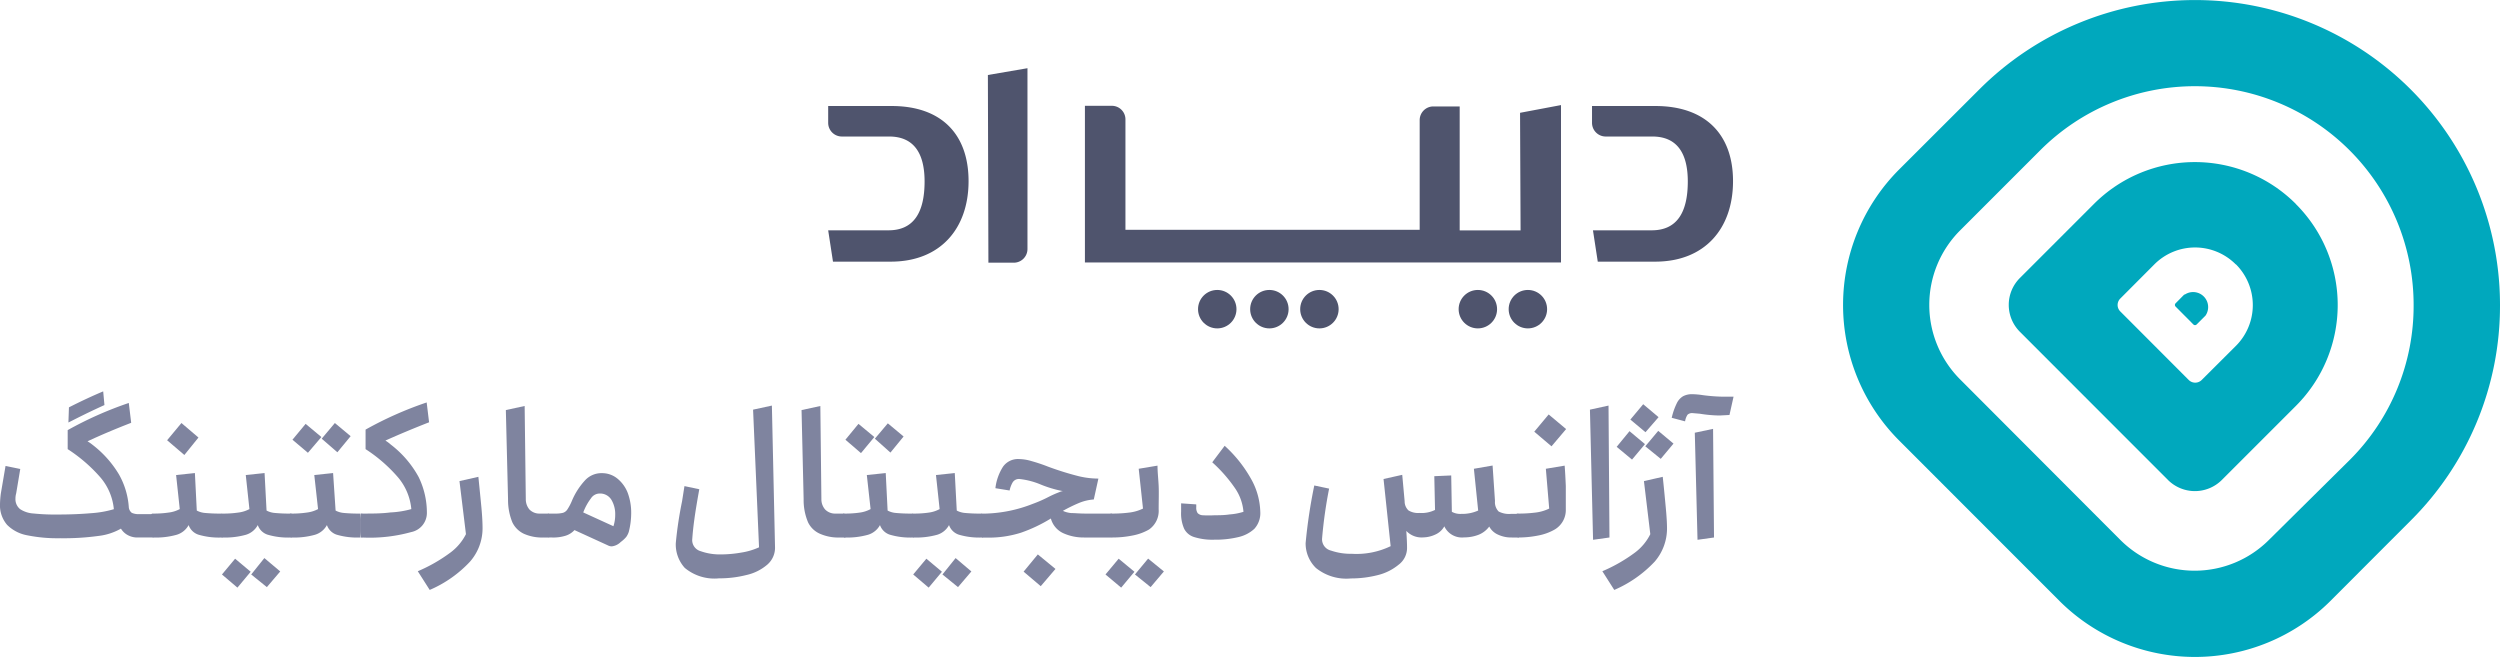 <svg xmlns="http://www.w3.org/2000/svg" viewBox="0 0 239.35 62.89"><defs><style>.cls-1{fill:#4f546d;}.cls-2{fill:none;}.cls-3{isolation:isolate;}.cls-4{fill:#7f849f;}.cls-5{fill:#00a8bd;}</style></defs><title>deepad-logo</title><g id="Layer_2" data-name="Layer 2"><g id="Layer_1-2" data-name="Layer 1"><g id="All"><path id="Path_5" data-name="Path 5" class="cls-1" d="M145.58,22.06h-5.83V10.19h-2.53a1.31,1.31,0,0,0-1.3,1.31V22H107.75V11.43a1.3,1.3,0,0,0-1.3-1.3h-2.58v15h45.58V10.06l-3.92.74Z"/><path id="Path_6" data-name="Path 6" class="cls-1" d="M158.49,10.15h-6.07v1.61a1.31,1.31,0,0,0,1.3,1.31h4.47c2.46,0,3.4,1.72,3.4,4.3,0,3-1.06,4.68-3.45,4.68h-5.63l.46,3h5.5c4.77,0,7.45-3.19,7.45-7.71S163.23,10.15,158.49,10.15Z"/><path id="Path_7" data-name="Path 7" class="cls-1" d="M85.37,10.15H79.29v1.61a1.31,1.31,0,0,0,1.31,1.31h4.52c2.46,0,3.4,1.72,3.4,4.3,0,3-1.06,4.68-3.45,4.68H79.29l.46,3h5.53c4.77,0,7.45-3.19,7.45-7.71S90.1,10.15,85.37,10.15Z"/><path id="Path_8" data-name="Path 8" class="cls-1" d="M94.63,25.15h2.43a1.31,1.31,0,0,0,1.31-1.31V6.53l-3.79.65Z"/><circle id="Ellipse_1" data-name="Ellipse 1" class="cls-1" cx="146.28" cy="29.6" r="1.84"/><circle id="Ellipse_2" data-name="Ellipse 2" class="cls-1" cx="141.49" cy="29.6" r="1.84"/><circle id="Ellipse_3" data-name="Ellipse 3" class="cls-1" cx="126.32" cy="29.6" r="1.84"/><circle id="Ellipse_4" data-name="Ellipse 4" class="cls-1" cx="121.53" cy="29.6" r="1.84"/><circle id="Ellipse_5" data-name="Ellipse 5" class="cls-1" cx="116.54" cy="29.6" r="1.84"/><line id="Line_1" data-name="Line 1" class="cls-2" x1="98.32" y1="3.92" x2="94.63" y2="4.57"/></g><g class="cls-3"><path class="cls-4" d="M14.74,49.38a2.54,2.54,0,0,1,0,.52v.83a2.47,2.47,0,0,1,0,.52q0,.21-.12.21H13.17a1.9,1.9,0,0,1-.92-.22,1.69,1.69,0,0,1-.67-.63,5.63,5.63,0,0,1-2.15.7,24.41,24.41,0,0,1-3.67.22,14.51,14.51,0,0,1-3.15-.28,3.65,3.65,0,0,1-1.93-1,2.87,2.87,0,0,1-.68-2,9.22,9.22,0,0,1,.08-1l.45-2.64,1.41.29-.39,2.33a1.89,1.89,0,0,0-.07.51,1.22,1.22,0,0,0,.44,1,2.6,2.6,0,0,0,1.27.42,20.35,20.35,0,0,0,2.37.1c1.2,0,2.27-.05,3.2-.13a9.81,9.81,0,0,0,2.14-.38,5.47,5.47,0,0,0-1.25-3A14.78,14.78,0,0,0,6.48,43l0-1.82a34.82,34.82,0,0,1,5.85-2.6l.23,1.9c-1.55.6-2.94,1.19-4.18,1.77a4.67,4.67,0,0,1,.51.36,10.07,10.07,0,0,1,2.51,2.83,7.39,7.39,0,0,1,.93,3.1.76.76,0,0,0,.29.56,1.57,1.57,0,0,0,.74.12h1.21Q14.7,49.17,14.74,49.38ZM10,38.78c-.86.39-1.9.88-3.11,1.5l-.34.17L6.6,39c1.12-.57,2.21-1.08,3.28-1.53Z"/><path class="cls-4" d="M21.39,49.38a2.54,2.54,0,0,1,.05.52v.83a2.47,2.47,0,0,1-.05.52q-.06.21-.12.21A6.87,6.87,0,0,1,19,51.19a1.48,1.48,0,0,1-.94-.92,1.93,1.93,0,0,1-1.15.93,7.38,7.38,0,0,1-2.27.26s-.08-.07-.12-.21a1.9,1.9,0,0,1-.06-.52V49.9a2,2,0,0,1,0-.52c0-.14.08-.21.13-.21a9.84,9.84,0,0,0,1.57-.1,3,3,0,0,0,1.05-.33l-.35-3.26,1.8-.19.18,3.59a2,2,0,0,0,.79.23,15.1,15.1,0,0,0,1.58.06S21.35,49.24,21.39,49.38Zm-3.74-5.82L16,42.15l1.37-1.65L19,41.89Z"/><path class="cls-4" d="M28,49.38a2.54,2.54,0,0,1,.05.52v.83a2.47,2.47,0,0,1-.05.52q-.06.21-.12.21a6.87,6.87,0,0,1-2.26-.27,1.48,1.48,0,0,1-.94-.92,1.91,1.91,0,0,1-1.14.93,7.46,7.46,0,0,1-2.27.26c-.05,0-.09-.07-.13-.21a1.9,1.9,0,0,1-.06-.52V49.9a2.54,2.54,0,0,1,.05-.52c0-.14.08-.21.14-.21a9.78,9.78,0,0,0,1.56-.1,3,3,0,0,0,1.05-.33l-.35-3.26,1.8-.19.19,3.59a2,2,0,0,0,.79.23,14.88,14.88,0,0,0,1.57.06S28,49.24,28,49.38Zm-5.49,4.11L24,54.74l-1.27,1.52L21.25,55Zm2.8-.06,1.52,1.28-1.28,1.5L24.05,55Z"/><path class="cls-4" d="M32.13,48.88a2,2,0,0,0,.79.23,15,15,0,0,0,1.57.06v2.29a6.91,6.91,0,0,1-2.26-.27,1.47,1.47,0,0,1-.93-.92,1.93,1.93,0,0,1-1.15.93,7.42,7.42,0,0,1-2.27.26c-.05,0-.09-.07-.13-.21a1.9,1.9,0,0,1-.06-.52V49.9a2.54,2.54,0,0,1,0-.52c0-.14.08-.21.14-.21a9.78,9.78,0,0,0,1.56-.1,3.08,3.08,0,0,0,1.06-.33l-.36-3.26,1.8-.19Zm-2.65-5.53L28,42.1l1.26-1.52,1.51,1.26Zm2.82-.05L30.8,42l1.26-1.5,1.51,1.26Zm2.38,7.43a2.38,2.38,0,0,1,0,.33v.4h-.15V49.17h.15v.39a2.44,2.44,0,0,1,0,.34Z"/><path class="cls-4" d="M40.08,45.67a7.8,7.8,0,0,1,.79,3.48,1.87,1.87,0,0,1-1.5,1.79,14.83,14.83,0,0,1-4.71.52s-.09-.07-.13-.21a2.47,2.47,0,0,1-.05-.52V49.9a2,2,0,0,1,.05-.52c0-.14.08-.21.13-.21,1,0,1.88,0,2.72-.11a8.83,8.83,0,0,0,2-.32,5.49,5.49,0,0,0-1.24-3A14.46,14.46,0,0,0,35,43L35,41.13a34.64,34.64,0,0,1,5.85-2.6l.23,1.9c-1.48.58-2.87,1.16-4.18,1.75a3.76,3.76,0,0,1,.51.38A9.87,9.87,0,0,1,40.08,45.67Z"/><path class="cls-4" d="M40,54.69a15.16,15.16,0,0,0,3.14-1.8,5,5,0,0,0,1.47-1.75l-.62-5.08,1.81-.41c.11,1.1.21,2.08.29,2.93s.11,1.52.11,2A4.85,4.85,0,0,1,45,53.77a11.43,11.43,0,0,1-3.86,2.71Z"/><path class="cls-4" d="M52.65,49.38a2.54,2.54,0,0,1,.05.52v.83a2.47,2.47,0,0,1-.05.52q-.06.21-.12.21h-.46a4.3,4.3,0,0,1-1.9-.35A2.32,2.32,0,0,1,49.05,50a5.67,5.67,0,0,1-.41-2.22l-.21-8.52,1.8-.39.11,8.91a1.52,1.52,0,0,0,.35,1,1.32,1.32,0,0,0,1,.39h.82S52.61,49.24,52.65,49.38Z"/><path class="cls-4" d="M59.11,45.82a3.29,3.29,0,0,1,1,1.4,5.47,5.47,0,0,1,.32,1.93,7.29,7.29,0,0,1-.23,1.77,1.8,1.8,0,0,1-.24.48,2.94,2.94,0,0,1-.53.49,1.44,1.44,0,0,1-.87.42.82.82,0,0,1-.37-.1L55,50.75a1.94,1.94,0,0,1-.82.53,3.92,3.92,0,0,1-1.32.18h-.29c-.05,0-.09-.07-.13-.21a1.9,1.9,0,0,1-.06-.52V49.9a2.54,2.54,0,0,1,0-.52c0-.14.08-.21.14-.21h.59a3,3,0,0,0,.78-.07.78.78,0,0,0,.42-.31,4.86,4.86,0,0,0,.44-.83A6.74,6.74,0,0,1,56,46a2.13,2.13,0,0,1,1.63-.7A2.31,2.31,0,0,1,59.11,45.82Zm-.21,3.47a2.67,2.67,0,0,0-.37-1.45,1.27,1.27,0,0,0-1.14-.59,1,1,0,0,0-.81.46,5.28,5.28,0,0,0-.74,1.35l2.89,1.32A3.49,3.49,0,0,0,58.9,49.29Z"/><path class="cls-4" d="M72.1,39.22l1.8-.39.3,13.52a2.13,2.13,0,0,1-.73,1.7,4.59,4.59,0,0,1-2,1,10.47,10.47,0,0,1-2.63.32,4.43,4.43,0,0,1-3.28-1A3.34,3.34,0,0,1,64.7,52,36.89,36.89,0,0,1,65.3,48l.23-1.46,1.42.3c-.2,1.11-.35,2-.46,2.79s-.17,1.39-.21,1.94a1.1,1.1,0,0,0,.8,1.2,5.47,5.47,0,0,0,1.91.31,11.41,11.41,0,0,0,2-.18,6.45,6.45,0,0,0,1.68-.5Z"/><path class="cls-4" d="M81,49.38a2,2,0,0,1,0,.52v.83a2,2,0,0,1,0,.52q0,.21-.12.21h-.45a4.35,4.35,0,0,1-1.91-.35A2.27,2.27,0,0,1,77.36,50a5.47,5.47,0,0,1-.42-2.22l-.2-8.52,1.8-.39.1,8.91a1.48,1.48,0,0,0,.36,1,1.32,1.32,0,0,0,1,.39h.81S80.92,49.24,81,49.38Z"/><path class="cls-4" d="M87.57,49.38a2.54,2.54,0,0,1,.05.52v.83a2.47,2.47,0,0,1-.05.52q-.06.21-.12.21a6.87,6.87,0,0,1-2.26-.27,1.48,1.48,0,0,1-.94-.92,1.93,1.93,0,0,1-1.15.93,7.38,7.38,0,0,1-2.27.26s-.08-.07-.12-.21a1.9,1.9,0,0,1-.06-.52V49.9a2,2,0,0,1,0-.52c0-.14.08-.21.13-.21a9.84,9.84,0,0,0,1.57-.1,3,3,0,0,0,1-.33l-.36-3.26,1.81-.19.18,3.59a2,2,0,0,0,.79.23,15.1,15.1,0,0,0,1.58.06S87.53,49.24,87.57,49.38Zm-5.14-6L80.94,42.1l1.25-1.52,1.52,1.26Zm2.82-.05L83.76,42,85,40.53l1.51,1.26Z"/><path class="cls-4" d="M94.18,49.38a2.54,2.54,0,0,1,0,.52v.83a2.47,2.47,0,0,1,0,.52c0,.14-.08.21-.12.21a6.87,6.87,0,0,1-2.26-.27,1.48,1.48,0,0,1-.94-.92,1.91,1.91,0,0,1-1.14.93,7.46,7.46,0,0,1-2.27.26s-.09-.07-.13-.21a1.9,1.9,0,0,1-.06-.52V49.9a2.54,2.54,0,0,1,0-.52c0-.14.08-.21.14-.21a9.78,9.78,0,0,0,1.56-.1,3,3,0,0,0,1-.33l-.35-3.26,1.8-.19.19,3.59a2,2,0,0,0,.79.23,14.88,14.88,0,0,0,1.57.06S94.15,49.24,94.18,49.38Zm-5.49,4.11,1.49,1.25-1.27,1.52L87.43,55Zm2.8-.06L93,54.71l-1.28,1.5L90.23,55Z"/><path class="cls-4" d="M106.55,49.38a2,2,0,0,1,.06.52v.83a1.9,1.9,0,0,1-.06.52c0,.14-.07.21-.11.21h-2.66a4.71,4.71,0,0,1-2-.42,2.16,2.16,0,0,1-1.17-1.4A14.45,14.45,0,0,1,97.75,51a10.18,10.18,0,0,1-3.3.47h-.39s-.09-.07-.13-.21a1.9,1.9,0,0,1-.06-.52V49.9a2.54,2.54,0,0,1,0-.52c0-.14.08-.21.14-.21h.39a13.24,13.24,0,0,0,4.45-.92,13,13,0,0,0,1.59-.7,10,10,0,0,1,1-.44,1.24,1.24,0,0,1,.35-.1l-.08,0a11,11,0,0,1-2.09-.63,7.34,7.34,0,0,0-2-.52.71.71,0,0,0-.66.31,2.51,2.51,0,0,0-.3.79l-1.36-.22a4.86,4.86,0,0,1,.73-2.06,1.75,1.75,0,0,1,1.52-.73,4.41,4.41,0,0,1,1.19.19,16,16,0,0,1,1.61.54c1,.37,1.92.65,2.65.84a8.15,8.15,0,0,0,2.16.3l-.44,2a4.47,4.47,0,0,0-1.43.34,15.08,15.08,0,0,0-1.53.75,2.43,2.43,0,0,0,.79.21c.34,0,.79.05,1.36.05h2.5S106.52,49.24,106.55,49.38Zm-7.19,3.7,1.69,1.39-1.41,1.65L98,54.73Z"/><path class="cls-4" d="M107.1,53.49l1.51,1.25-1.27,1.52L105.84,55Zm-.79-2.24a1.9,1.9,0,0,1-.06-.52V49.9a2.54,2.54,0,0,1,0-.52c0-.14.08-.21.14-.21a12.88,12.88,0,0,0,1.83-.11,4.11,4.11,0,0,0,1.21-.37l-.41-3.81,1.8-.3c0,.63.08,1.28.11,1.94s0,1.41,0,2.24A2.17,2.17,0,0,1,110,50.7a5,5,0,0,1-1.57.57,9.6,9.6,0,0,1-1.94.19S106.35,51.39,106.31,51.25Zm5.12,3.46-1.27,1.5L108.66,55l1.26-1.52Z"/><path class="cls-4" d="M119.86,46a6.77,6.77,0,0,1,.8,3,2.22,2.22,0,0,1-.57,1.63,3.34,3.34,0,0,1-1.48.78,9.36,9.36,0,0,1-2.35.26,5.82,5.82,0,0,1-1.89-.24,1.59,1.59,0,0,1-1-.81,3.65,3.65,0,0,1-.29-1.64c0-.34,0-.6,0-.79l1.45.1,0,.27a.91.91,0,0,0,.13.56.71.71,0,0,0,.47.21,9.8,9.8,0,0,0,1.17,0c.42,0,.89,0,1.43-.08a5.64,5.64,0,0,0,1.32-.25,4.68,4.68,0,0,0-.83-2.29,13.88,13.88,0,0,0-2.16-2.45l1.19-1.58A12.56,12.56,0,0,1,119.86,46Z"/><path class="cls-4" d="M145.48,49.38a2,2,0,0,1,.06.52v.83a1.9,1.9,0,0,1-.06.52c0,.14-.07.21-.11.21h-.63a3,3,0,0,1-1.31-.27,1.75,1.75,0,0,1-.85-.78,2.34,2.34,0,0,1-1,.78,3.8,3.8,0,0,1-1.41.26,1.86,1.86,0,0,1-1.89-1.06,1.83,1.83,0,0,1-.89.8,2.84,2.84,0,0,1-1.13.26,2,2,0,0,1-1.62-.62c.05.71.07,1.23.07,1.57a2,2,0,0,1-.8,1.66,5,5,0,0,1-2,1,10.34,10.34,0,0,1-2.57.32,4.64,4.64,0,0,1-3.35-1A3.29,3.29,0,0,1,125,52a49.88,49.88,0,0,1,.83-5.52l1.42.3a43.07,43.07,0,0,0-.67,4.73,1.11,1.11,0,0,0,.84,1.2,5.82,5.82,0,0,0,2,.31,7.53,7.53,0,0,0,3.72-.73l-.68-6.43,1.79-.4.23,2.53a1.19,1.19,0,0,0,.37.88,1.78,1.78,0,0,0,1.06.24,2.86,2.86,0,0,0,1.48-.29l-.07-3.23,1.62-.07L139,49a1.67,1.67,0,0,0,.9.2,3.74,3.74,0,0,0,1.62-.32l-.41-4,1.79-.31.23,3.4a1.27,1.27,0,0,0,.35,1,2.14,2.14,0,0,0,1.17.23h.75S145.45,49.24,145.48,49.38Z"/><path class="cls-4" d="M149.91,46.52c0,.67,0,1.41,0,2.24a2.16,2.16,0,0,1-1.07,1.94,5.05,5.05,0,0,1-1.57.57,9.63,9.63,0,0,1-1.95.19s-.08-.07-.12-.21a1.9,1.9,0,0,1-.06-.52V49.9a2,2,0,0,1,0-.52c0-.14.08-.21.13-.21a13,13,0,0,0,1.84-.11,4.11,4.11,0,0,0,1.21-.37L148,44.88l1.8-.3C149.85,45.21,149.88,45.86,149.91,46.52Zm-1.37-3.79-1.65-1.4,1.38-1.65,1.67,1.4Z"/><path class="cls-4" d="M154,38.83l.09,12.63-1.57.22-.3-12.46Z"/><path class="cls-4" d="M153.41,54.69a15.16,15.16,0,0,0,3.14-1.8A4.94,4.94,0,0,0,158,51.14l-.61-5.08,1.8-.41c.12,1.1.21,2.08.29,2.93s.12,1.52.12,2a4.85,4.85,0,0,1-1.18,3.19,11.59,11.59,0,0,1-3.87,2.71Zm4.08-12.17L156.25,44l-1.47-1.22,1.23-1.5Zm1.3-2.58-1.25,1.44-1.45-1.21,1.23-1.47Zm1.43,2.53L159,43.93l-1.48-1.2,1.24-1.48Z"/><path class="cls-4" d="M164.64,39.78a12.76,12.76,0,0,1-1.9-.17l-.7-.06a.65.65,0,0,0-.47.15,1.57,1.57,0,0,0-.24.64L160.05,40a6.33,6.33,0,0,1,.48-1.38,1.57,1.57,0,0,1,.6-.68,1.8,1.8,0,0,1,.89-.2,7.34,7.34,0,0,1,1,.09,16.81,16.81,0,0,0,2,.15l.95,0-.39,1.75Zm-.54,11.68-1.58.22-.26-10.25,1.75-.37Z"/></g><g id="All-2"><path id="Path_2" data-name="Path 2" class="cls-5" d="M239.35,29.2a29,29,0,0,1-8.56,20.65l-7.68,7.69a18.37,18.37,0,0,1-25.93,0L181.81,42.16a18.36,18.36,0,0,1,0-25.92l7.69-7.68A29.2,29.2,0,0,1,239.35,29.2Zm-8.27,0a20.94,20.94,0,0,0-35.74-14.82l-7.69,7.69a10.09,10.09,0,0,0,0,14.24L203,51.69a10.06,10.06,0,0,0,14.23,0L225,44A20.83,20.83,0,0,0,231.08,29.2Z"/><path id="Path_3" data-name="Path 3" class="cls-5" d="M219.81,19.54a13.66,13.66,0,0,1,0,19.32h0l-7.1,7.1a3.65,3.65,0,0,1-5.14,0l-14.19-14.2a3.64,3.64,0,0,1,0-5.14h0l7.1-7.1a13.66,13.66,0,0,1,19.32,0h0Zm-5.76,5.77a5.5,5.5,0,0,0-7.79,0h0L203,28.58a.87.87,0,0,0,0,1.24h0l6.55,6.56a.88.88,0,0,0,1.24,0h0l3.28-3.27a5.52,5.52,0,0,0,0-7.8Z"/><path id="Path_4" data-name="Path 4" class="cls-5" d="M209.13,28.19l-.84.85a.22.22,0,0,0,0,.31h0l1.7,1.71a.22.22,0,0,0,.32,0l.85-.85a1.44,1.44,0,0,0-2-2Z"/></g></g></g></svg>